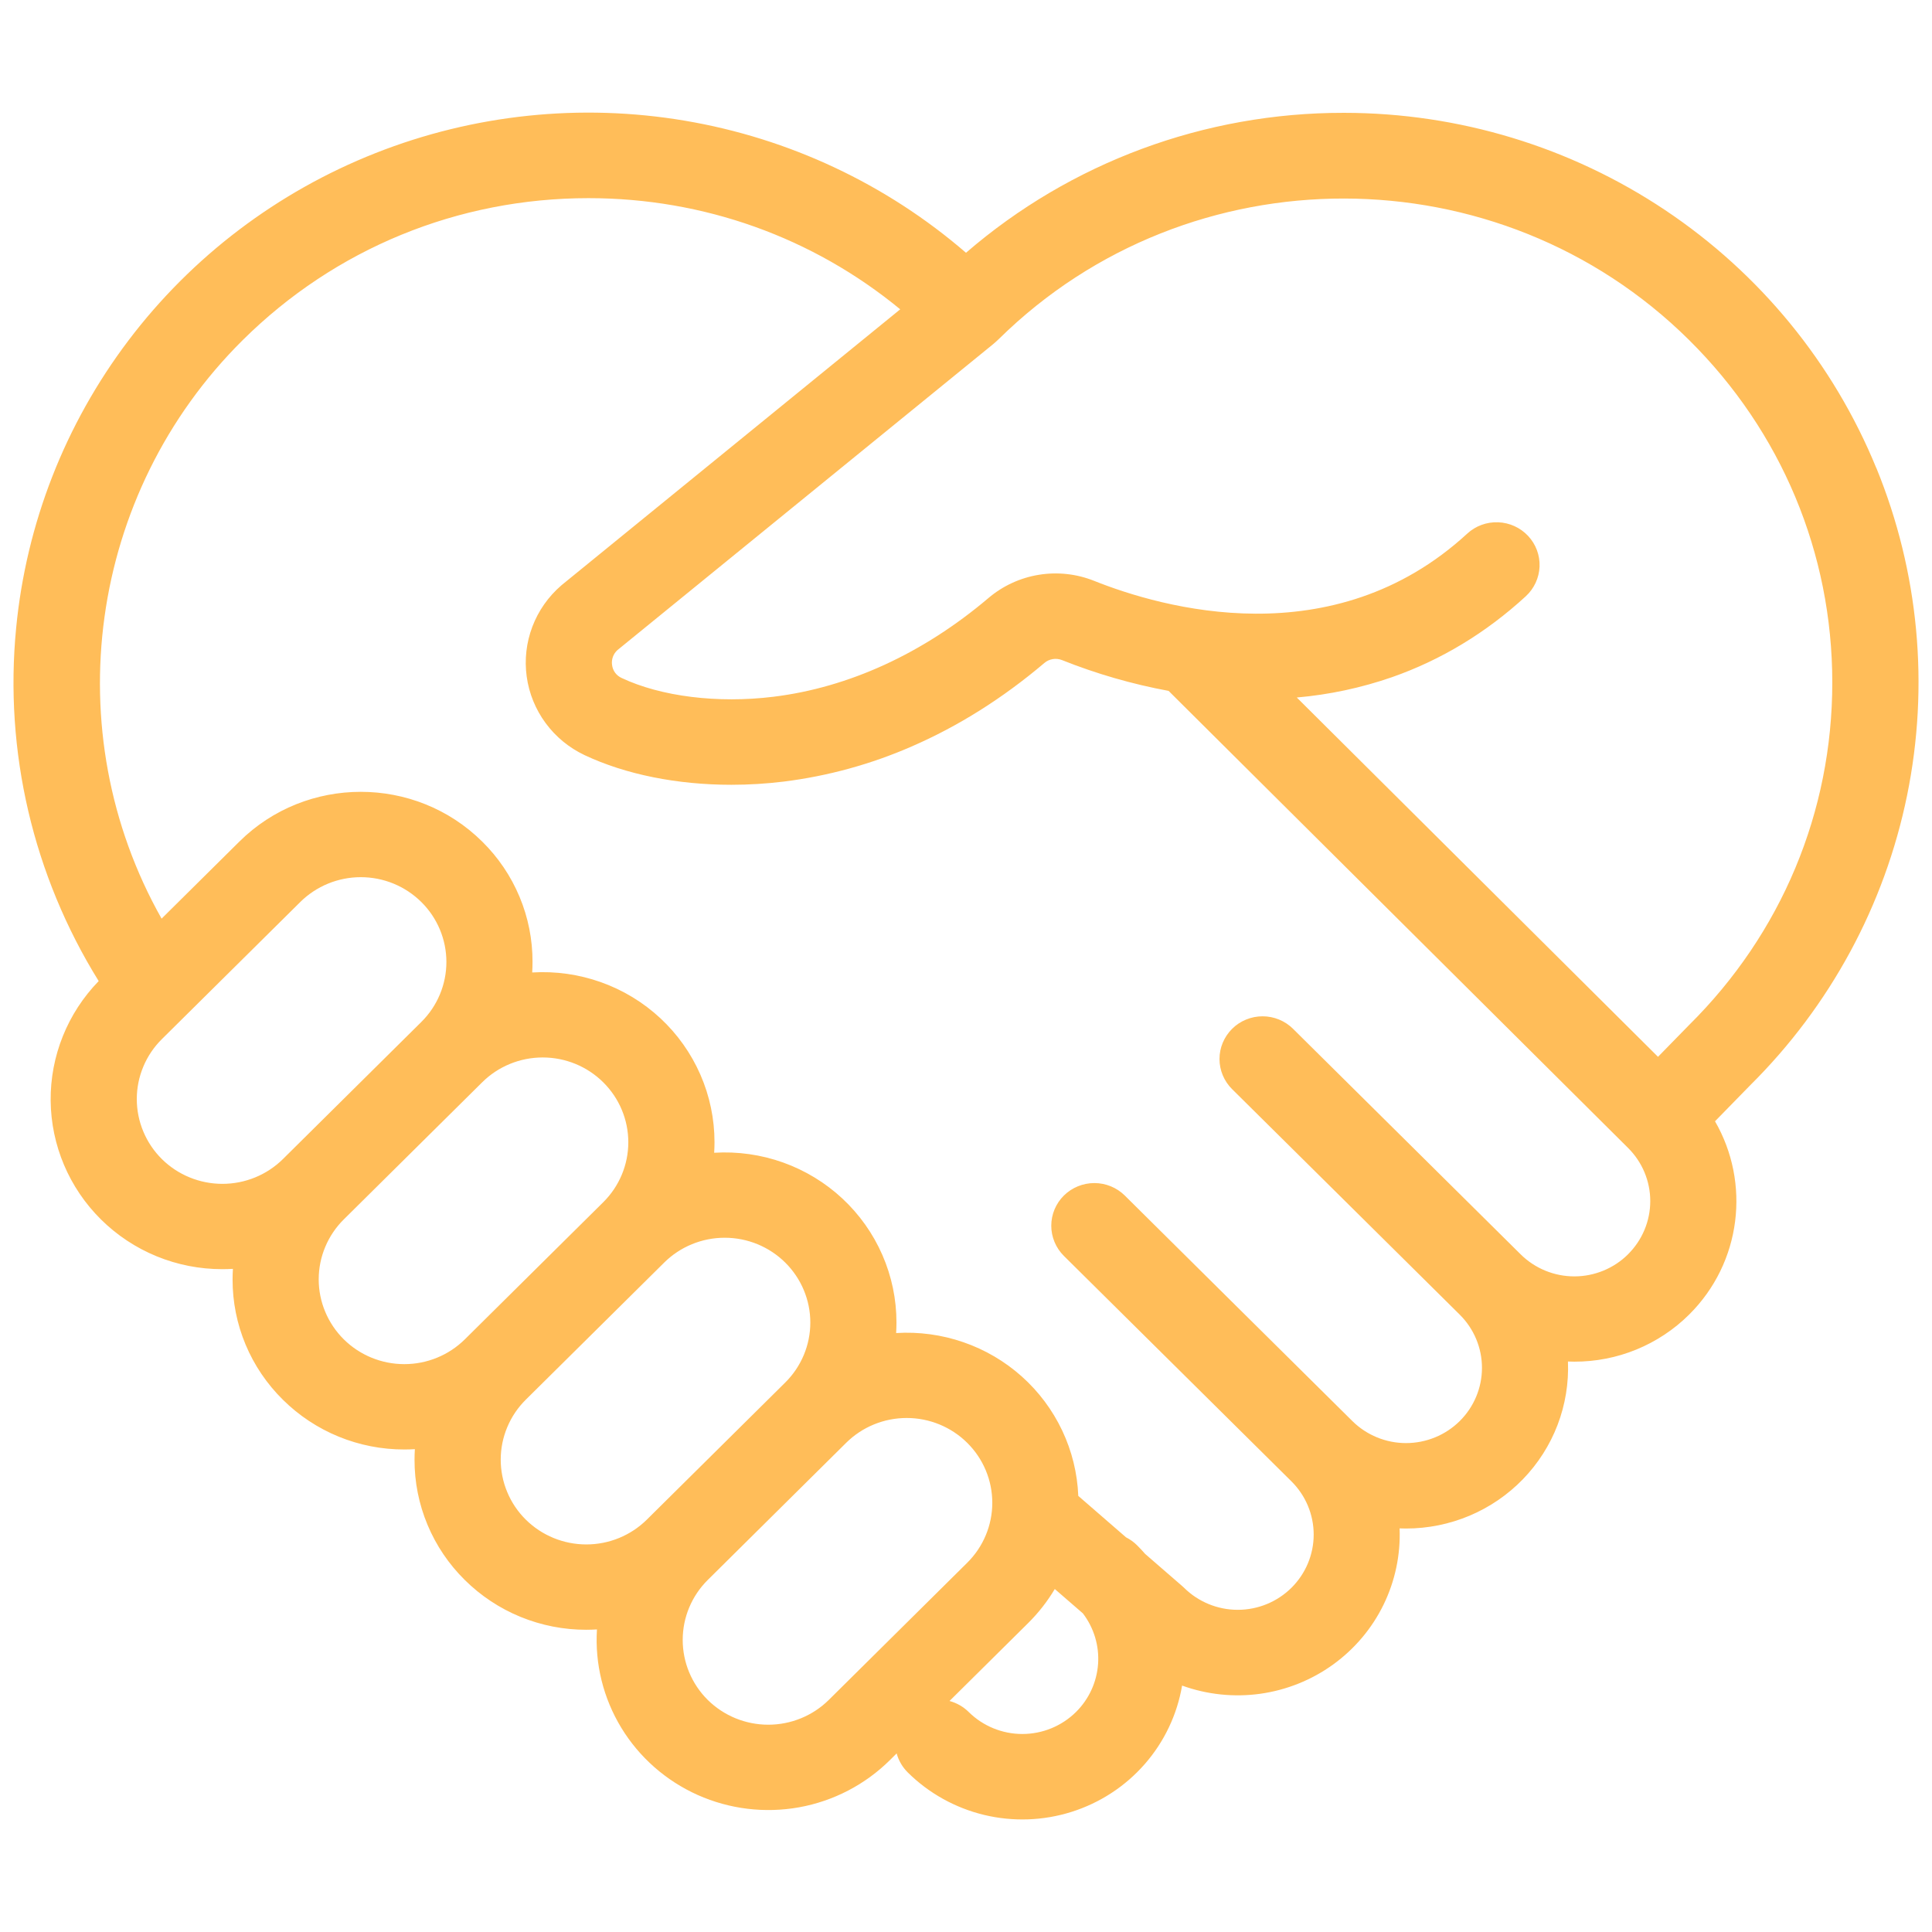 <?xml version="1.0" encoding="utf-8"?>
<!-- Generator: Adobe Illustrator 16.0.0, SVG Export Plug-In . SVG Version: 6.00 Build 0)  -->
<!DOCTYPE svg PUBLIC "-//W3C//DTD SVG 1.1//EN" "http://www.w3.org/Graphics/SVG/1.1/DTD/svg11.dtd">
<svg version="1.1" id="Capa_1" xmlns="http://www.w3.org/2000/svg" xmlns:xlink="http://www.w3.org/1999/xlink" x="0px" y="0px"
	 width="133px" height="133px" viewBox="-13 -18.5 133 133" enable-background="new -13 -18.5 133 133" xml:space="preserve">
<path fill="#FFBD59" d="M116.169,13.728c-2.955-7.224-8.019-13.409-14.543-17.766c-6.521-4.357-14.21-6.688-22.076-6.694h-0.066
	C69.931-10.743,60.699-7.321,53.5-1.099c-5.485-4.736-12.181-7.881-19.352-9.092c-7.171-1.21-14.541-0.438-21.298,2.23
	C6.092-5.292,0.207-0.83-4.157,4.938c-4.364,5.767-7.039,12.613-7.731,19.788c-0.829,8.5,1.166,17.037,5.682,24.312
	c-2.148,2.21-3.336,5.168-3.307,8.235c0.029,3.069,1.272,6.003,3.462,8.173c1.097,1.087,2.4,1.951,3.835,2.539
	s2.972,0.888,4.525,0.885c0.242,0,0.484-0.008,0.725-0.021c-0.015,0.24-0.023,0.482-0.023,0.725
	c-0.004,1.539,0.299,3.063,0.894,4.485c0.594,1.421,1.467,2.712,2.568,3.798c1.098,1.089,2.401,1.951,3.836,2.54
	c1.436,0.588,2.973,0.889,4.526,0.886c0.242,0,0.485-0.007,0.725-0.022c-0.015,0.24-0.023,0.482-0.023,0.725
	c-0.004,1.54,0.3,3.063,0.895,4.486c0.594,1.422,1.467,2.713,2.568,3.798c1.098,1.088,2.401,1.95,3.836,2.538
	c1.436,0.588,2.974,0.889,4.527,0.886c0.244,0,0.489-0.01,0.732-0.023c-0.148,2.374,0.437,4.733,1.676,6.771
	c1.239,2.035,3.075,3.648,5.262,4.627c2.187,0.976,4.624,1.271,6.984,0.846c2.36-0.428,4.534-1.557,6.232-3.235l0.477-0.474
	c0.135,0.494,0.398,0.943,0.763,1.307c1.448,1.435,3.267,2.447,5.256,2.927c1.991,0.479,4.076,0.406,6.025-0.211
	c1.952-0.617,3.695-1.754,5.036-3.289c1.341-1.532,2.23-3.402,2.57-5.403c1.721,0.621,3.57,0.816,5.385,0.563
	c1.813-0.255,3.535-0.946,5.015-2.016c1.48-1.07,2.672-2.484,3.47-4.119c0.796-1.634,1.175-3.437,1.104-5.25
	c0.146,0.006,0.294,0.009,0.441,0.009c1.504,0.002,2.991-0.3,4.374-0.882c1.383-0.583,2.634-1.438,3.674-2.511
	c1.041-1.075,1.853-2.347,2.385-3.737c0.533-1.393,0.775-2.878,0.715-4.366c0.146,0.007,0.296,0.01,0.444,0.01
	c1.463,0.002,2.915-0.28,4.27-0.836c1.353-0.556,2.584-1.369,3.619-2.396c3.636-3.602,4.232-9.093,1.791-13.316l2.435-2.493
	c5.494-5.453,9.245-12.389,10.787-19.94c1.543-7.552,0.81-15.386-2.11-22.527L116.169,13.728z M-1.857,61.291
	c-0.547-0.543-0.981-1.186-1.277-1.896c-0.296-0.708-0.449-1.466-0.449-2.233s0.152-1.525,0.449-2.234
	c0.295-0.709,0.729-1.352,1.277-1.894l9.528-9.439c0.547-0.542,1.197-0.972,1.912-1.266c0.715-0.293,1.481-0.444,2.255-0.444
	c0.774,0,1.54,0.151,2.255,0.444c0.715,0.294,1.364,0.725,1.912,1.267s0.981,1.186,1.277,1.894c0.296,0.708,0.448,1.467,0.448,2.234
	c0,0.767-0.152,1.524-0.448,2.233c-0.296,0.709-0.73,1.352-1.277,1.895l-9.528,9.439c-1.105,1.093-2.604,1.706-4.166,1.706
	S-0.751,62.384-1.857,61.291z M10.667,73.701c-0.548-0.543-0.981-1.186-1.277-1.894C9.092,71.099,8.94,70.34,8.94,69.572
	c0-0.765,0.152-1.526,0.449-2.233c0.296-0.708,0.729-1.352,1.277-1.894l9.527-9.438c1.105-1.097,2.604-1.711,4.167-1.711
	s3.062,0.614,4.167,1.711c1.105,1.093,1.726,2.579,1.726,4.126c0,1.55-0.621,3.034-1.726,4.129L19,73.701
	c-1.106,1.094-2.604,1.707-4.167,1.707C13.271,75.408,11.772,74.795,10.667,73.701z M23.196,86.112
	c-0.548-0.542-0.982-1.185-1.277-1.895c-0.296-0.708-0.449-1.466-0.449-2.234c0-0.766,0.152-1.525,0.449-2.233
	c0.295-0.708,0.729-1.353,1.277-1.895l9.527-9.438c1.105-1.096,2.604-1.71,4.167-1.71s3.062,0.614,4.167,1.71
	c1.104,1.095,1.726,2.58,1.726,4.127c0,1.55-0.621,3.034-1.726,4.129l-9.528,9.439c-1.105,1.094-2.604,1.708-4.166,1.708
	C25.8,87.82,24.302,87.206,23.196,86.112z M44.055,98.523c-1.105,1.093-2.604,1.707-4.167,1.707s-3.061-0.614-4.167-1.707
	c-1.104-1.097-1.723-2.58-1.723-4.129s0.62-3.032,1.723-4.127l9.529-9.442c1.104-1.095,2.604-1.71,4.167-1.71
	s3.062,0.615,4.167,1.71c1.106,1.095,1.726,2.579,1.726,4.128c0,1.548-0.62,3.033-1.726,4.128L44.055,98.523z M61.075,99.352
	c-0.98,0.971-2.31,1.517-3.696,1.517s-2.715-0.546-3.696-1.517c-0.365-0.36-0.82-0.621-1.318-0.755l5.409-5.359
	c0.71-0.703,1.328-1.492,1.838-2.349l1.935,1.677c0.761,0.998,1.132,2.233,1.045,3.48C62.505,97.292,61.967,98.467,61.075,99.352
	L61.075,99.352z M99.074,67.849c-0.979,0.971-2.311,1.518-3.696,1.518c-1.388,0-2.716-0.547-3.696-1.518L76.014,52.324
	c-0.274-0.273-0.602-0.49-0.962-0.637c-0.359-0.148-0.744-0.224-1.135-0.224c-0.389,0-0.774,0.075-1.135,0.224
	c-0.359,0.146-0.687,0.363-0.962,0.637s-0.493,0.598-0.643,0.953s-0.226,0.737-0.226,1.124c0,0.386,0.076,0.768,0.226,1.125
	c0.149,0.354,0.367,0.679,0.643,0.952l7.835,7.761l7.835,7.762c0.979,0.972,1.53,2.289,1.53,3.662c0,1.375-0.55,2.691-1.53,3.663
	c-0.98,0.971-2.311,1.516-3.697,1.517c-1.386,0-2.716-0.546-3.696-1.517l-7.834-7.761l-7.831-7.763
	c-0.557-0.55-1.31-0.859-2.097-0.859c-0.786,0-1.54,0.31-2.097,0.859c-0.556,0.552-0.868,1.299-0.868,2.078
	c0,0.778,0.313,1.526,0.868,2.077l7.833,7.76l7.834,7.762c0.979,0.972,1.53,2.288,1.53,3.662s-0.552,2.692-1.531,3.663
	c-0.98,0.971-2.31,1.517-3.696,1.517s-2.717-0.547-3.697-1.519c-0.046-0.046-0.095-0.089-0.143-0.13l-2.533-2.197
	c-0.18-0.206-0.366-0.406-0.563-0.601c-0.222-0.221-0.478-0.403-0.756-0.544l-3.286-2.851c-0.063-1.559-0.439-3.087-1.107-4.499
	c-0.668-1.411-1.612-2.677-2.781-3.722c-1.168-1.043-2.536-1.848-4.021-2.359c-1.486-0.514-3.06-0.729-4.63-0.632
	c0.014-0.241,0.022-0.482,0.022-0.726c0.001-1.599-0.329-3.181-0.97-4.647c-0.64-1.469-1.577-2.79-2.752-3.885
	c-1.176-1.096-2.566-1.939-4.084-2.482c-1.518-0.542-3.132-0.77-4.743-0.67c0.014-0.241,0.023-0.482,0.023-0.726
	c0-1.6-0.33-3.182-0.971-4.648c-0.64-1.467-1.577-2.789-2.753-3.885c-1.176-1.094-2.566-1.938-4.084-2.48
	c-1.518-0.542-3.132-0.771-4.742-0.672c0.014-0.241,0.022-0.482,0.022-0.726c0.004-1.539-0.299-3.063-0.894-4.485
	c-0.594-1.422-1.467-2.713-2.568-3.798c-4.612-4.569-12.11-4.569-16.721,0l-5.352,5.303c-7.263-12.867-5.078-29.26,5.593-39.834
	c6.355-6.296,14.807-9.765,23.796-9.765c7.927,0,15.438,2.697,21.458,7.653L25.702,21.748l-0.066,0.056
	c-0.89,0.768-1.573,1.743-1.988,2.837c-0.415,1.094-0.549,2.272-0.39,3.431c0.159,1.158,0.606,2.259,1.301,3.203
	c0.695,0.945,1.616,1.703,2.681,2.207c2.838,1.338,6.391,2.043,10.108,2.043c1.204,0,2.408-0.074,3.604-0.22
	c3.037-0.378,6.002-1.192,8.802-2.415c3.206-1.39,6.279-3.323,9.135-5.745c0.163-0.141,0.362-0.235,0.577-0.271
	c0.216-0.037,0.436-0.014,0.638,0.065c2.37,0.946,4.831,1.657,7.343,2.122l31.627,31.46c0.98,0.972,1.531,2.288,1.531,3.662
	c0,1.375-0.551,2.691-1.531,3.663V67.849z M103.281,52.061l-0.036,0.035l-2.107,2.156L76.271,29.517
	c2.235-0.195,4.437-0.665,6.553-1.399c3.377-1.182,6.479-3.057,9.215-5.573c0.574-0.53,0.915-1.266,0.945-2.044
	c0.03-0.779-0.254-1.538-0.79-2.109c-0.535-0.571-1.276-0.909-2.063-0.938c-0.785-0.03-1.552,0.251-2.127,0.782
	c-9.241,8.504-21.039,5.107-25.682,3.251c-1.207-0.483-2.526-0.627-3.811-0.417c-1.286,0.209-2.488,0.767-3.476,1.608
	c-4.495,3.809-9.615,6.158-14.809,6.789c-3.821,0.468-7.724-0.017-10.438-1.297c-0.176-0.081-0.329-0.205-0.443-0.36
	c-0.114-0.156-0.186-0.338-0.209-0.529c-0.029-0.188-0.009-0.382,0.056-0.563c0.065-0.18,0.175-0.341,0.318-0.469L55.379,5.183
	l0.064-0.056c0.111-0.096,0.223-0.196,0.331-0.302c13.119-12.91,34.433-12.872,47.505,0.083c6.357,6.298,9.857,14.67,9.857,23.576
	s-3.498,17.279-9.855,23.576V52.061z"/>
</svg>
